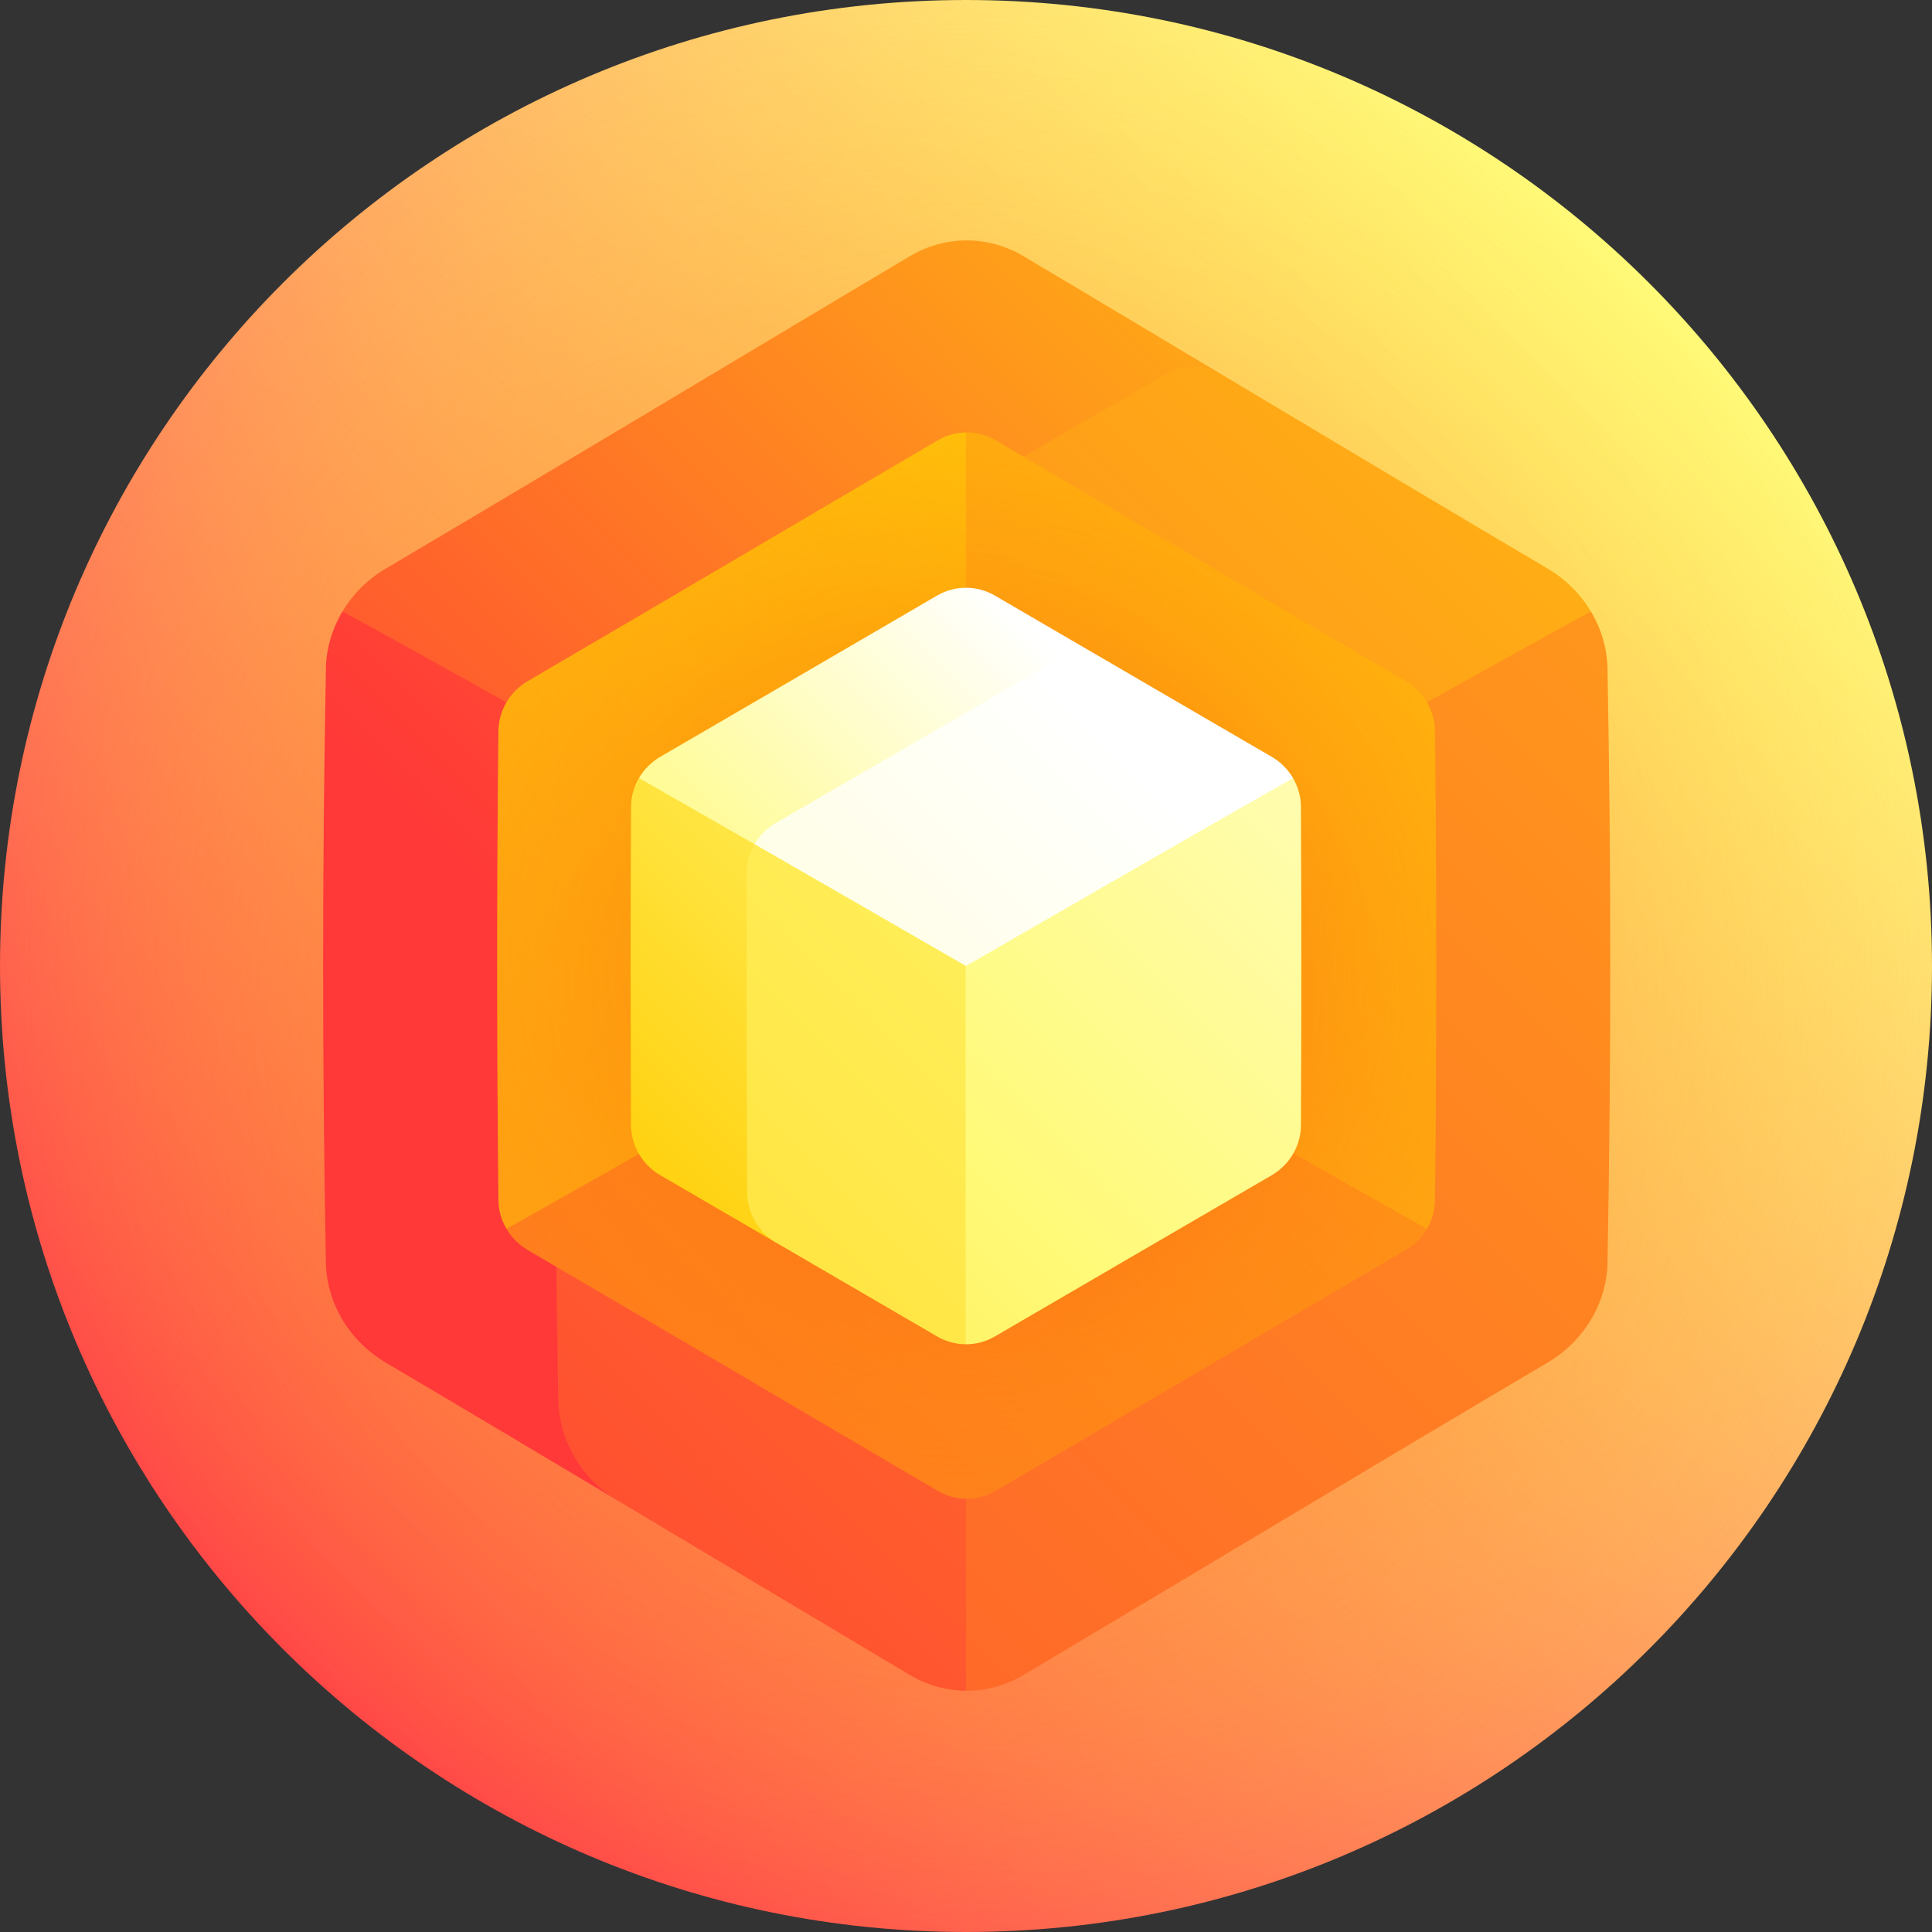 <svg width="80" height="80" viewBox="0 0 80 80" fill="none" xmlns="http://www.w3.org/2000/svg">
<rect x="0" y="0" width="80" height="80" fill="#333333" stroke="none"/>
<path d="M80 40C80 62.091 62.091 80 40 80C17.909 80 0 62.091 0 40C0 17.909 17.909 0 40 0C62.091 0 80 17.909 80 40Z" fill="url(#paint0_linear_1282_183)"/>
<path d="M80 40C80 62.091 62.091 80 40 80C17.909 80 0 62.091 0 40C0 17.909 17.909 0 40 0C62.091 0 80 17.909 80 40Z" fill="url(#paint1_radial_1282_183)"/>
<path d="M14.182 25.318C13.755 26.031 13.51 26.842 13.495 27.679C13.342 35.882 13.342 44.085 13.495 52.288C13.526 53.961 14.473 55.535 15.967 56.418C19.177 58.314 22.378 60.222 25.561 62.124C25.341 49.776 25.305 37.428 25.453 25.08C21.696 25.137 17.939 25.217 14.182 25.318Z" fill="url(#paint2_linear_1282_183)"/>
<path d="M23.065 25.119C22.912 36.062 22.928 47.004 23.113 57.946C23.142 59.644 24.079 61.237 25.561 62.124C29.635 64.558 33.681 66.983 37.682 69.362C38.401 69.79 39.2 70.006 40 70.011C44.686 54.998 49.725 39.912 54.325 25.076C43.905 24.921 33.485 24.935 23.065 25.119Z" fill="url(#paint3_linear_1282_183)"/>
<path d="M65.875 25.318C57.25 25.085 48.624 24.969 39.999 24.969C39.999 39.983 39.999 54.997 40 70.011C40.819 70.017 41.639 69.8 42.374 69.362C49.502 65.124 56.772 60.74 64.091 56.418C65.585 55.534 66.532 53.961 66.563 52.288C66.716 44.085 66.716 35.882 66.563 27.679C66.547 26.842 66.303 26.031 65.875 25.318Z" fill="url(#paint4_linear_1282_183)"/>
<path d="M42.375 10.604C41.639 10.167 40.819 9.951 40 9.956C39.2 9.961 38.401 10.177 37.682 10.604C30.555 14.843 23.285 19.227 15.966 23.549C15.219 23.991 14.609 24.605 14.182 25.318C17.107 26.918 20.05 28.56 23.006 30.228C32.31 25.272 41.574 20.244 50.636 15.535C47.865 13.878 45.109 12.231 42.375 10.604Z" fill="url(#paint5_linear_1282_183)"/>
<path d="M64.091 23.549C59.58 20.885 55.087 18.198 50.636 15.535C49.898 15.094 48.999 15.079 48.272 15.496C39.983 20.262 31.511 25.282 23.006 30.228C28.64 33.409 34.32 36.688 39.999 39.967C40.009 39.972 40.019 39.978 40.028 39.983C48.697 34.979 57.365 29.974 65.875 25.318C65.448 24.605 64.838 23.99 64.091 23.549Z" fill="url(#paint6_linear_1282_183)"/>
<path d="M38.843 18.228C33.231 21.517 27.555 24.875 21.858 28.201C21.113 28.637 20.647 29.426 20.638 30.273C20.57 36.747 20.57 43.22 20.638 49.694C20.642 50.117 20.761 50.526 20.972 50.884C31.305 51.034 41.638 51.062 51.971 50.968C48.06 40.02 43.95 28.945 39.999 17.906C39.6 17.911 39.202 18.018 38.843 18.228Z" fill="url(#paint7_linear_1282_183)"/>
<path d="M58.199 28.201C52.502 24.875 46.826 21.517 41.214 18.228C40.838 18.008 40.418 17.901 39.998 17.906C39.998 28.945 39.998 39.984 39.998 51.023C46.361 51.023 52.723 50.977 59.085 50.884C59.296 50.526 59.415 50.117 59.419 49.694C59.487 43.22 59.487 36.747 59.419 30.273C59.411 29.426 58.944 28.637 58.199 28.201Z" fill="url(#paint8_linear_1282_183)"/>
<path d="M40.029 39.983C40.019 39.989 40.009 39.995 39.999 40.001C33.636 43.675 27.272 47.348 20.972 50.884C21.182 51.242 21.485 51.548 21.858 51.766C27.555 55.093 33.231 58.45 38.843 61.739C39.578 62.169 40.48 62.169 41.215 61.739C46.827 58.45 52.503 55.093 58.2 51.766C58.573 51.548 58.876 51.242 59.086 50.884C52.776 47.343 46.403 43.663 40.029 39.983Z" fill="url(#paint9_linear_1282_183)"/>
<path d="M59.42 49.694C59.488 43.22 59.488 36.746 59.42 30.273C59.411 29.426 58.945 28.637 58.2 28.201C52.503 24.874 46.827 21.517 41.215 18.228C40.48 17.798 39.578 17.797 38.843 18.228C33.231 21.517 27.555 24.874 21.858 28.201C21.113 28.637 20.647 29.426 20.638 30.273C20.57 36.746 20.57 43.22 20.638 49.694C20.647 50.54 21.113 51.33 21.858 51.766C27.555 55.092 33.231 58.449 38.843 61.739C39.578 62.169 40.48 62.169 41.215 61.739C46.827 58.449 52.503 55.092 58.2 51.766C58.945 51.33 59.411 50.541 59.42 49.694Z" fill="url(#paint10_radial_1282_183)"/>
<path d="M32.131 32.186C30.24 32.194 28.348 32.205 26.457 32.219C26.247 32.577 26.131 32.988 26.129 33.414C26.107 37.805 26.107 42.196 26.129 46.587C26.133 47.439 26.595 48.23 27.34 48.663C28.943 49.595 30.546 50.528 32.147 51.461C32.115 45.036 32.11 38.611 32.131 32.186Z" fill="url(#paint11_linear_1282_183)"/>
<path d="M31.246 34.957C31.038 35.316 30.922 35.728 30.922 36.156C30.913 40.563 30.919 44.971 30.94 49.378C30.944 50.234 31.405 51.028 32.148 51.461C34.372 52.758 36.593 54.053 38.807 55.341C39.172 55.554 39.578 55.661 39.985 55.663C42.89 48.757 45.847 41.836 48.754 34.957C42.918 34.939 37.082 34.939 31.246 34.957Z" fill="url(#paint12_linear_1282_183)"/>
<path d="M53.542 32.219C49.023 32.186 44.504 32.169 39.984 32.169C39.984 40.001 39.984 47.832 39.985 55.663C40.402 55.666 40.819 55.559 41.193 55.341C44.999 53.127 48.825 50.891 52.659 48.664C53.403 48.231 53.865 47.44 53.87 46.587C53.891 42.196 53.891 37.805 53.869 33.414C53.867 32.988 53.751 32.578 53.542 32.219Z" fill="url(#paint13_linear_1282_183)"/>
<path d="M41.192 24.66C40.453 24.23 39.545 24.23 38.805 24.66C34.999 26.875 31.173 29.111 27.34 31.338C26.968 31.555 26.665 31.861 26.457 32.219C28.051 33.126 29.647 34.039 31.245 34.956C36.169 32.445 41.088 29.924 45.979 27.449C44.38 26.517 42.784 25.587 41.192 24.66Z" fill="url(#paint14_linear_1282_183)"/>
<path d="M52.659 31.338C52.656 31.338 45.976 27.448 45.98 27.449C45.238 27.016 44.326 27.012 43.587 27.439C39.781 29.636 35.957 31.859 32.127 34.076C31.755 34.292 31.453 34.598 31.246 34.956C34.16 36.629 37.079 38.315 39.999 40.001C44.521 37.39 49.042 34.78 53.541 32.219C53.332 31.86 53.031 31.554 52.659 31.338Z" fill="url(#paint15_linear_1282_183)"/>
<defs>
<linearGradient id="paint0_linear_1282_183" x1="11.716" y1="68.284" x2="68.284" y2="11.716" gradientUnits="userSpaceOnUse">
<stop stop-color="#FF4747"/>
<stop offset="1" stop-color="#FFFA78"/>
</linearGradient>
<radialGradient id="paint1_radial_1282_183" cx="0" cy="0" r="1" gradientUnits="userSpaceOnUse" gradientTransform="translate(40 40) scale(40)">
<stop stop-color="#FF4747" stop-opacity="0.7"/>
<stop offset="1" stop-color="#FFF200" stop-opacity="0"/>
</radialGradient>
<linearGradient id="paint2_linear_1282_183" x1="23.007" y1="40.586" x2="94.176" y2="-30.583" gradientUnits="userSpaceOnUse">
<stop stop-color="#FF3838"/>
<stop offset="1" stop-color="#FFF200"/>
</linearGradient>
<linearGradient id="paint3_linear_1282_183" x1="6.295" y1="72.802" x2="117.445" y2="-38.348" gradientUnits="userSpaceOnUse">
<stop stop-color="#FF3838"/>
<stop offset="1" stop-color="#FFF200"/>
</linearGradient>
<linearGradient id="paint4_linear_1282_183" x1="-7.076" y1="99.929" x2="139.181" y2="-46.327" gradientUnits="userSpaceOnUse">
<stop stop-color="#FF3838"/>
<stop offset="1" stop-color="#FFF200"/>
</linearGradient>
<linearGradient id="paint5_linear_1282_183" x1="9.146" y1="43.583" x2="68.636" y2="-15.908" gradientUnits="userSpaceOnUse">
<stop stop-color="#FF3838"/>
<stop offset="1" stop-color="#FFF200"/>
</linearGradient>
<linearGradient id="paint6_linear_1282_183" x1="-13.89" y1="86.104" x2="98.076" y2="-25.862" gradientUnits="userSpaceOnUse">
<stop stop-color="#FF3838"/>
<stop offset="1" stop-color="#FFF200"/>
</linearGradient>
<linearGradient id="paint7_linear_1282_183" x1="-54.236" y1="130.678" x2="78.161" y2="-1.72" gradientUnits="userSpaceOnUse">
<stop stop-color="#FF3838"/>
<stop offset="1" stop-color="#FFF200"/>
</linearGradient>
<linearGradient id="paint8_linear_1282_183" x1="-34.924" y1="118.861" x2="98.27" y2="-14.333" gradientUnits="userSpaceOnUse">
<stop stop-color="#FF3838"/>
<stop offset="1" stop-color="#FFF200"/>
</linearGradient>
<linearGradient id="paint9_linear_1282_183" x1="-23.628" y1="114.597" x2="127.38" y2="-36.411" gradientUnits="userSpaceOnUse">
<stop stop-color="#FF3838"/>
<stop offset="1" stop-color="#FFF200"/>
</linearGradient>
<radialGradient id="paint10_radial_1282_183" cx="0" cy="0" r="1" gradientUnits="userSpaceOnUse" gradientTransform="translate(40.029 39.983) scale(29.841 29.841)">
<stop stop-color="#ED002B" stop-opacity="0.7"/>
<stop offset="0.093" stop-color="#F22520" stop-opacity="0.635"/>
<stop offset="0.193" stop-color="#F64516" stop-opacity="0.565"/>
<stop offset="0.302" stop-color="#F95F0E" stop-opacity="0.489"/>
<stop offset="0.421" stop-color="#FC7308" stop-opacity="0.405"/>
<stop offset="0.556" stop-color="#FE8103" stop-opacity="0.311"/>
<stop offset="0.721" stop-color="#FF8901" stop-opacity="0.195"/>
<stop offset="1" stop-color="#FF8C00" stop-opacity="0"/>
</radialGradient>
<linearGradient id="paint11_linear_1282_183" x1="21.863" y1="49.279" x2="63.708" y2="7.433" gradientUnits="userSpaceOnUse">
<stop stop-color="#FFCB00"/>
<stop offset="0.5" stop-color="#FFFA78"/>
<stop offset="1" stop-color="white"/>
</linearGradient>
<linearGradient id="paint12_linear_1282_183" x1="-0.966" y1="81.892" x2="112.05" y2="-31.125" gradientUnits="userSpaceOnUse">
<stop stop-color="#FFCB00"/>
<stop offset="0.5" stop-color="#FFFA78"/>
<stop offset="1" stop-color="white"/>
</linearGradient>
<linearGradient id="paint13_linear_1282_183" x1="5.27" y1="81.526" x2="74.262" y2="12.534" gradientUnits="userSpaceOnUse">
<stop stop-color="#FFCB00"/>
<stop offset="0.5" stop-color="#FFFA78"/>
<stop offset="1" stop-color="white"/>
</linearGradient>
<linearGradient id="paint14_linear_1282_183" x1="12.828" y1="53.167" x2="41.356" y2="24.639" gradientUnits="userSpaceOnUse">
<stop stop-color="#FFCB00"/>
<stop offset="0.5" stop-color="#FFFA78"/>
<stop offset="1" stop-color="white"/>
</linearGradient>
<linearGradient id="paint15_linear_1282_183" x1="-60.517" y1="136.441" x2="45.603" y2="30.321" gradientUnits="userSpaceOnUse">
<stop stop-color="#FFCB00"/>
<stop offset="0.5" stop-color="#FFFA78"/>
<stop offset="1" stop-color="white"/>
</linearGradient>
</defs>
</svg>
